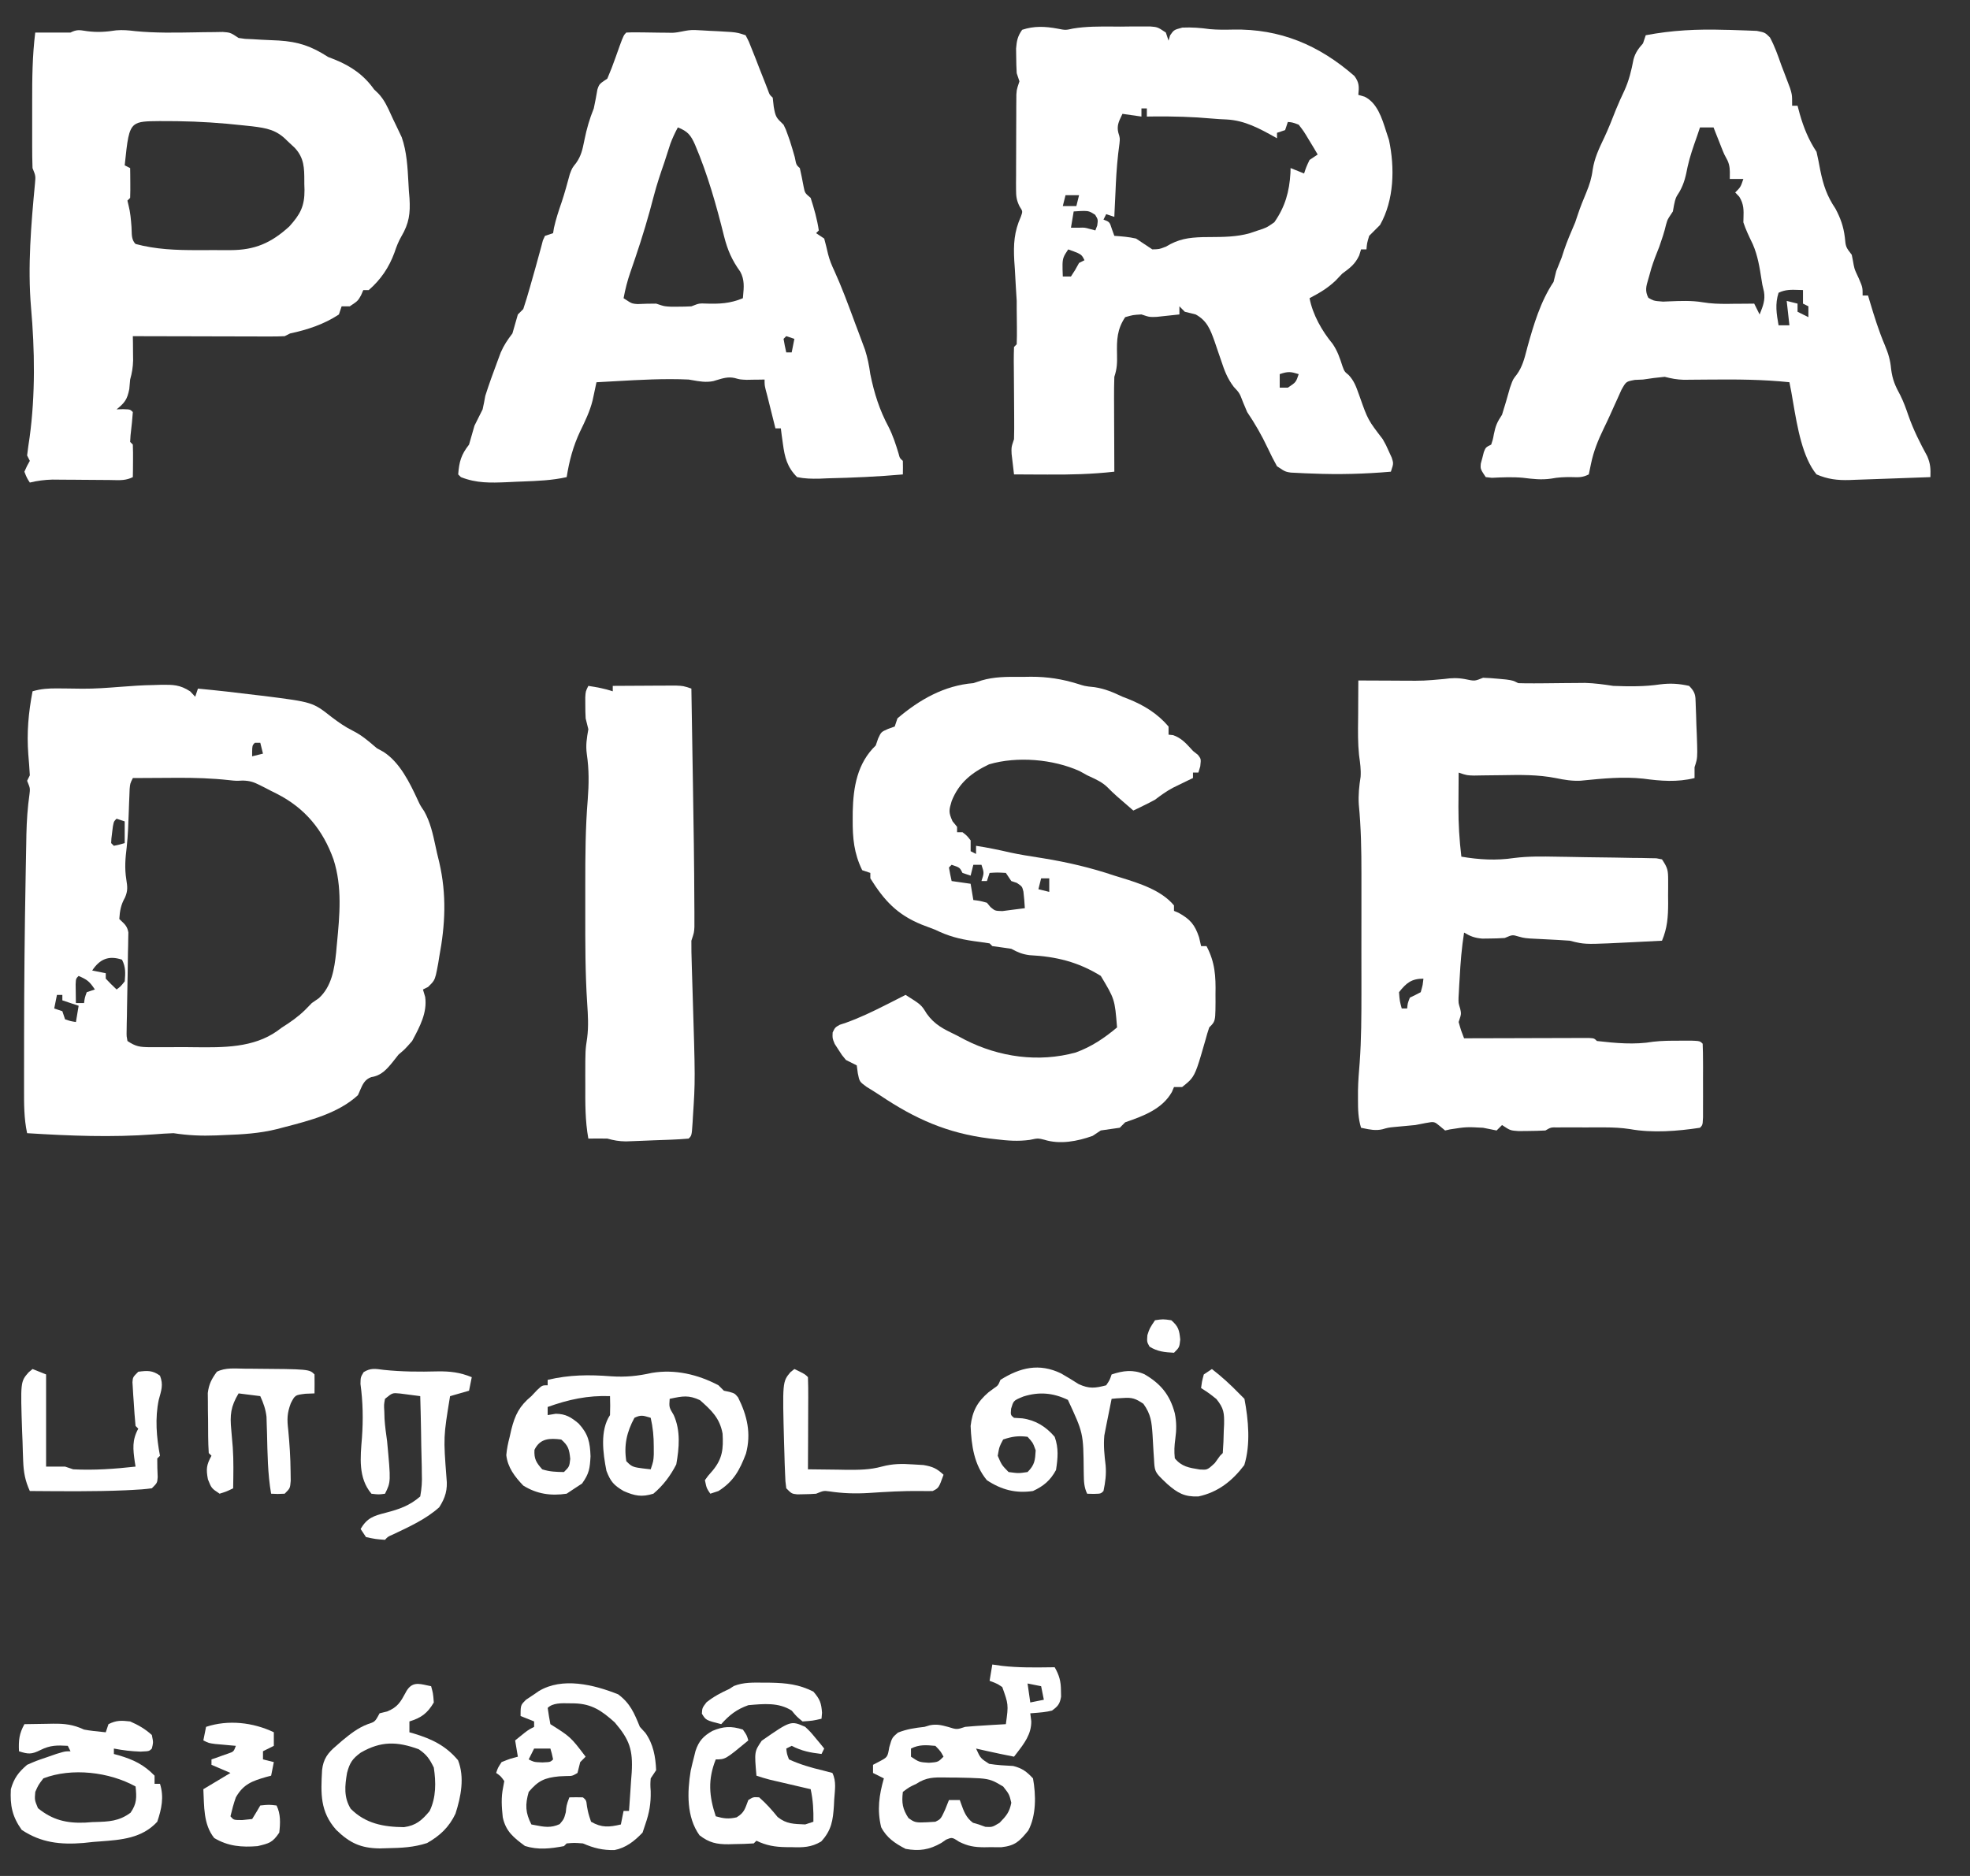 <svg width="63" height="60" viewBox="0 0 63 60" fill="none" xmlns="http://www.w3.org/2000/svg">
<rect x="0" y="0" width="63" height="60" fill="#333333" stroke="none"/>
<g clip-path="url(#clip0_1284_936)">
<path d="M18.815 21.937C19.086 21.979 19.335 22.023 19.596 22.11C19.596 22.053 19.596 21.996 19.596 21.937C19.966 21.934 20.336 21.933 20.707 21.931C20.865 21.93 20.865 21.93 21.026 21.929C21.177 21.929 21.177 21.929 21.331 21.928C21.425 21.928 21.518 21.927 21.614 21.927C21.85 21.937 21.85 21.937 22.11 22.023C22.122 22.721 22.133 23.418 22.144 24.116C22.149 24.44 22.154 24.764 22.16 25.088C22.181 26.362 22.201 27.637 22.205 28.911C22.206 29.001 22.206 29.091 22.207 29.183C22.207 29.265 22.207 29.347 22.207 29.431C22.207 29.502 22.207 29.572 22.207 29.645C22.197 29.827 22.197 29.827 22.11 30.087C22.109 30.326 22.112 30.562 22.121 30.8C22.123 30.871 22.125 30.943 22.127 31.016C22.134 31.244 22.141 31.473 22.148 31.702C22.236 34.545 22.236 34.545 22.159 35.723C22.155 35.782 22.152 35.84 22.149 35.901C22.121 36.319 22.121 36.319 22.023 36.416C21.654 36.45 21.283 36.457 20.913 36.471C20.808 36.475 20.704 36.48 20.597 36.484C20.497 36.488 20.396 36.492 20.293 36.496C20.155 36.501 20.155 36.501 20.014 36.506C19.795 36.503 19.631 36.474 19.422 36.416C19.22 36.413 19.018 36.413 18.815 36.416C18.711 35.843 18.716 35.275 18.718 34.693C18.718 34.595 18.717 34.497 18.717 34.395C18.718 33.59 18.718 33.59 18.778 33.191C18.825 32.821 18.803 32.461 18.778 32.09C18.715 31.128 18.716 30.168 18.717 29.204C18.718 28.9 18.717 28.595 18.717 28.29C18.717 27.381 18.721 26.476 18.796 25.569C18.834 25.082 18.839 24.61 18.767 24.126C18.727 23.833 18.764 23.613 18.815 23.324C18.787 23.208 18.758 23.093 18.729 22.977C18.721 22.829 18.717 22.681 18.718 22.533C18.718 22.457 18.717 22.382 18.717 22.304C18.729 22.11 18.729 22.11 18.815 21.937Z" fill="white"/>
<path fill-rule="evenodd" clip-rule="evenodd" d="M3.718 0.97C3.391 1.021 3.112 1.039 2.785 0.997C2.765 0.994 2.745 0.991 2.727 0.988C2.537 0.958 2.448 0.944 2.254 1.041H1.127C1.034 1.783 1.028 2.521 1.029 3.268C1.029 3.5 1.03 3.732 1.029 3.964C1.029 4.118 1.029 4.271 1.029 4.425L1.029 4.644C1.028 4.889 1.032 5.131 1.04 5.376C1.093 5.508 1.119 5.571 1.127 5.636C1.135 5.693 1.129 5.753 1.119 5.866C0.995 7.17 0.881 8.522 0.992 9.83C1.113 11.193 1.132 12.625 0.948 13.982C0.918 14.176 0.89 14.371 0.867 14.567L0.954 14.74C0.909 14.818 0.886 14.859 0.865 14.901C0.843 14.945 0.822 14.991 0.78 15.087C0.821 15.192 0.84 15.24 0.864 15.286C0.884 15.326 0.908 15.364 0.954 15.434C1.201 15.374 1.425 15.346 1.68 15.339L2.011 15.342C2.194 15.343 2.376 15.344 2.559 15.345L2.61 15.346C2.842 15.348 3.075 15.35 3.308 15.351L3.485 15.352C3.532 15.353 3.577 15.354 3.621 15.355C3.844 15.361 4.036 15.367 4.248 15.26L4.252 15.036L4.254 14.746C4.256 14.57 4.255 14.395 4.248 14.22L4.162 14.133L4.175 13.919C4.178 13.893 4.181 13.866 4.184 13.84C4.209 13.62 4.234 13.401 4.248 13.18C4.216 13.147 4.196 13.127 4.172 13.114C4.131 13.092 4.079 13.091 3.94 13.087L3.728 13.093C3.989 12.883 4.069 12.777 4.135 12.443L4.162 12.139C4.222 11.926 4.25 11.754 4.257 11.531L4.254 11.25L4.252 10.967L4.248 10.752C4.821 10.754 5.393 10.755 5.966 10.756L6.032 10.756C6.302 10.757 6.572 10.757 6.841 10.758C7.127 10.759 7.413 10.759 7.699 10.76L8.025 10.76L8.344 10.762L8.639 10.762C8.794 10.762 8.949 10.76 9.104 10.752L9.277 10.665C9.836 10.545 10.356 10.375 10.838 10.058L10.925 9.798H11.185C11.339 9.695 11.402 9.653 11.449 9.598C11.481 9.56 11.506 9.515 11.548 9.44L11.618 9.278H11.792C12.176 8.945 12.443 8.551 12.616 8.075C12.677 7.893 12.739 7.729 12.835 7.563C13.082 7.146 13.125 6.825 13.096 6.345L13.076 6.108C13.071 6.019 13.066 5.93 13.061 5.84C13.035 5.352 13.008 4.848 12.847 4.39L12.762 4.211L12.668 4.013L12.572 3.815C12.551 3.77 12.53 3.724 12.509 3.678C12.397 3.429 12.287 3.185 12.094 2.985L11.965 2.862C11.637 2.4 11.234 2.121 10.713 1.908L10.491 1.821C9.961 1.479 9.549 1.336 8.915 1.296C8.728 1.288 8.541 1.28 8.354 1.27L8.083 1.254C7.957 1.25 7.898 1.248 7.838 1.243C7.785 1.238 7.731 1.23 7.63 1.214C7.485 1.118 7.421 1.075 7.35 1.053C7.294 1.035 7.233 1.031 7.125 1.022L6.828 1.027L6.5 1.03C6.41 1.031 6.32 1.033 6.23 1.035C5.592 1.046 4.956 1.058 4.32 0.995C4.112 0.97 3.926 0.952 3.718 0.97ZM5.381 3.874L5.098 3.873C4.679 3.877 4.443 3.879 4.297 3.995C4.106 4.147 4.071 4.493 3.988 5.289L4.162 5.376L4.165 5.581L4.167 5.847C4.169 6.008 4.168 6.169 4.162 6.329L4.075 6.416L4.11 6.564C4.17 6.796 4.187 7.018 4.205 7.256C4.208 7.298 4.209 7.339 4.21 7.38C4.214 7.537 4.218 7.686 4.335 7.803C4.982 7.978 5.636 8.001 6.303 8C6.482 7.999 6.662 7.998 6.841 7.999C6.961 8 7.08 8 7.2 8L7.371 8C8.154 7.998 8.671 7.771 9.25 7.245C9.598 6.86 9.742 6.603 9.738 6.071L9.732 5.885C9.732 5.852 9.732 5.819 9.732 5.786C9.731 5.379 9.73 5.057 9.429 4.731L9.191 4.509C8.847 4.15 8.532 4.098 8.058 4.039L7.782 4.01C7.078 3.932 6.379 3.885 5.671 3.876L5.381 3.874Z" fill="white"/>
<path d="M25.751 55.231C25.918 55.391 25.918 55.391 26.077 55.583C26.13 55.647 26.183 55.711 26.238 55.776C26.297 55.85 26.297 55.85 26.358 55.925C26.33 55.982 26.301 56.039 26.272 56.098C25.913 56.057 25.637 56.003 25.318 55.838C25.261 55.867 25.203 55.895 25.145 55.925C25.164 56.095 25.164 56.095 25.231 56.272C25.586 56.433 25.931 56.535 26.31 56.624C26.412 56.651 26.514 56.677 26.619 56.705C26.755 56.977 26.697 57.26 26.678 57.556C26.675 57.618 26.672 57.679 26.669 57.743C26.639 58.222 26.591 58.542 26.261 58.898C25.943 59.087 25.677 59.091 25.318 59.079C25.227 59.078 25.227 59.078 25.134 59.078C24.784 59.072 24.506 59.027 24.191 58.873C24.162 58.901 24.134 58.93 24.104 58.959C23.893 58.973 23.686 58.979 23.475 58.981C23.417 58.983 23.359 58.985 23.3 58.986C22.914 58.989 22.676 58.935 22.37 58.699C21.951 58.116 21.976 57.318 22.088 56.635C22.122 56.484 22.157 56.334 22.197 56.185C22.212 56.125 22.227 56.065 22.242 56.003C22.347 55.681 22.497 55.523 22.782 55.361C23.131 55.212 23.389 55.2 23.757 55.318C23.882 55.497 23.882 55.497 23.931 55.665C23.198 56.272 23.198 56.272 22.89 56.272C22.631 56.918 22.676 57.451 22.89 58.092C23.141 58.164 23.3 58.184 23.557 58.125C23.81 57.974 23.827 57.84 23.931 57.572C24.088 57.474 24.088 57.474 24.277 57.485C24.499 57.679 24.683 57.885 24.868 58.114C25.155 58.343 25.386 58.335 25.751 58.352C25.837 58.324 25.923 58.295 26.012 58.266C26.019 57.903 26.002 57.579 25.925 57.225C25.822 57.201 25.718 57.177 25.611 57.152C25.476 57.121 25.34 57.089 25.204 57.057C25.136 57.041 25.068 57.026 24.998 57.009C24.932 56.994 24.866 56.979 24.799 56.963C24.738 56.949 24.678 56.935 24.616 56.92C24.472 56.884 24.331 56.839 24.191 56.792C24.124 56.024 24.124 56.024 24.359 55.675C25.29 55.029 25.29 55.029 25.751 55.231Z" fill="white"/>
<path d="M12.269 43.813C12.846 43.874 13.412 43.877 13.992 43.862C14.394 43.856 14.708 43.892 15.087 44.047C15.058 44.19 15.029 44.333 15 44.48C14.8 44.537 14.599 44.594 14.393 44.654C14.179 45.963 14.179 45.963 14.279 47.276C14.32 47.638 14.244 47.903 14.046 48.208C13.62 48.592 13.083 48.832 12.569 49.077C12.403 49.149 12.403 49.149 12.312 49.249C12.014 49.227 12.014 49.227 11.705 49.162C11.648 49.076 11.591 48.99 11.532 48.902C11.742 48.546 11.947 48.483 12.339 48.382C12.77 48.27 13.1 48.156 13.439 47.862C13.487 47.593 13.501 47.393 13.49 47.126C13.489 47.055 13.489 46.984 13.488 46.912C13.485 46.686 13.478 46.461 13.472 46.236C13.469 46.083 13.467 45.93 13.465 45.777C13.459 45.402 13.45 45.028 13.439 44.654C13.3 44.634 13.161 44.616 13.022 44.599C12.944 44.589 12.867 44.579 12.787 44.569C12.55 44.546 12.55 44.546 12.312 44.74C12.277 44.928 12.277 44.928 12.29 45.141C12.294 45.259 12.294 45.259 12.297 45.379C12.313 45.619 12.345 45.854 12.379 46.091C12.501 47.396 12.501 47.396 12.312 47.775C12.111 47.802 12.111 47.802 11.879 47.775C11.449 47.269 11.525 46.606 11.575 45.987C11.617 45.4 11.607 44.848 11.528 44.264C11.532 44.047 11.532 44.047 11.63 43.885C11.86 43.745 12.003 43.78 12.269 43.813Z" fill="white"/>
<path d="M1.041 43.786C1.255 43.872 1.255 43.872 1.474 43.959C1.474 44.932 1.474 45.905 1.474 46.907C1.674 46.907 1.875 46.907 2.081 46.907C2.21 46.95 2.21 46.95 2.341 46.994C3.009 47.029 3.672 46.981 4.335 46.907C4.327 46.856 4.319 46.805 4.31 46.752C4.254 46.349 4.219 46.065 4.422 45.694C4.393 45.665 4.365 45.636 4.335 45.607C4.31 45.348 4.291 45.092 4.276 44.832C4.271 44.759 4.265 44.687 4.26 44.612C4.256 44.543 4.252 44.473 4.248 44.401C4.242 44.306 4.242 44.306 4.236 44.208C4.249 44.046 4.249 44.046 4.422 43.873C4.713 43.836 4.874 43.824 5.116 43.998C5.232 44.296 5.158 44.468 5.077 44.771C4.953 45.359 5.005 45.975 5.116 46.561C5.087 46.589 5.058 46.618 5.029 46.647C5.026 46.846 5.035 47.044 5.043 47.243C5.029 47.428 5.029 47.428 4.856 47.601C4.638 47.63 4.43 47.646 4.211 47.655C4.144 47.659 4.078 47.662 4.009 47.665C2.992 47.709 1.972 47.695 0.954 47.688C0.804 47.36 0.755 47.09 0.741 46.73C0.738 46.63 0.734 46.53 0.73 46.426C0.727 46.322 0.724 46.218 0.721 46.111C0.717 46.008 0.713 45.906 0.708 45.8C0.654 44.191 0.654 44.191 0.914 43.893C0.956 43.858 0.998 43.822 1.041 43.786Z" fill="white"/>
<path d="M7.819 43.775C7.889 43.775 7.958 43.776 8.029 43.776C9.889 43.79 9.889 43.79 10.058 43.959C10.061 44.162 10.061 44.364 10.058 44.566C9.963 44.57 9.868 44.573 9.77 44.577C9.436 44.618 9.436 44.618 9.299 44.883C9.178 45.207 9.178 45.396 9.218 45.737C9.26 46.179 9.289 46.615 9.293 47.059C9.295 47.159 9.296 47.258 9.297 47.361C9.277 47.601 9.277 47.601 9.104 47.774C8.876 47.785 8.876 47.785 8.67 47.774C8.559 47.131 8.555 46.486 8.539 45.835C8.534 45.7 8.534 45.7 8.53 45.563C8.528 45.482 8.525 45.401 8.523 45.317C8.495 45.07 8.426 44.879 8.323 44.653C8.095 44.624 7.866 44.596 7.63 44.566C7.377 44.987 7.349 45.258 7.397 45.742C7.407 45.864 7.418 45.986 7.428 46.108C7.433 46.169 7.438 46.23 7.444 46.293C7.474 46.728 7.463 47.165 7.456 47.601C7.256 47.699 7.256 47.699 7.023 47.774C6.763 47.601 6.763 47.601 6.649 47.314C6.587 46.979 6.603 46.853 6.763 46.56C6.734 46.532 6.706 46.503 6.676 46.474C6.652 46.12 6.656 45.766 6.654 45.412C6.653 45.312 6.651 45.213 6.649 45.111C6.649 45.014 6.648 44.919 6.648 44.82C6.647 44.732 6.646 44.644 6.645 44.553C6.681 44.267 6.767 44.104 6.936 43.873C7.214 43.734 7.515 43.773 7.819 43.775Z" fill="white"/>
<path fill-rule="evenodd" clip-rule="evenodd" d="M13.843 54.154C13.832 54.095 13.816 54.037 13.787 53.931C13.741 53.922 13.697 53.912 13.654 53.903C13.382 53.842 13.175 53.796 12.999 54.085C12.992 54.1 12.984 54.114 12.976 54.128C12.813 54.429 12.722 54.599 12.383 54.738L12.139 54.798C12.059 54.947 12.023 55.014 11.968 55.057C11.923 55.091 11.866 55.11 11.762 55.144C11.44 55.267 11.204 55.457 10.939 55.675L10.752 55.839C10.484 56.063 10.339 56.257 10.3 56.613C10.259 57.366 10.232 57.939 10.752 58.526C11.185 58.946 11.536 59.111 12.141 59.119L12.388 59.112C12.833 59.104 13.233 59.086 13.658 58.947C14.068 58.715 14.364 58.437 14.567 58.006C14.742 57.46 14.864 56.846 14.648 56.299C14.26 55.836 13.814 55.62 13.242 55.447L13.093 55.405V55.058C13.473 54.942 13.67 54.796 13.873 54.451C13.861 54.295 13.856 54.224 13.843 54.154ZM13.873 56.532C13.736 56.255 13.648 56.122 13.391 55.947C12.699 55.695 12.188 55.681 11.538 56.054C11.27 56.249 11.182 56.383 11.098 56.705C11.028 57.117 10.99 57.481 11.214 57.849C11.687 58.326 12.265 58.433 12.919 58.439C13.302 58.386 13.49 58.223 13.738 57.925C13.95 57.494 13.944 56.998 13.873 56.532Z" fill="white"/>
<path d="M8.757 55.404C8.757 55.548 8.757 55.691 8.757 55.838C8.586 55.924 8.586 55.924 8.41 56.011C8.41 56.097 8.41 56.183 8.41 56.272C8.525 56.3 8.639 56.329 8.757 56.358C8.729 56.501 8.7 56.644 8.671 56.792C8.618 56.806 8.566 56.819 8.512 56.834C8.065 56.964 7.784 57.062 7.543 57.485C7.471 57.687 7.419 57.883 7.37 58.092C7.471 58.212 7.471 58.212 7.749 58.212C7.853 58.201 7.957 58.19 8.064 58.179C8.153 58.036 8.24 57.892 8.324 57.746C8.6 57.718 8.6 57.718 8.844 57.746C8.98 58.017 8.965 58.316 8.931 58.613C8.716 58.935 8.608 58.957 8.237 59.046C7.732 59.087 7.292 59.052 6.85 58.786C6.497 58.342 6.533 57.77 6.503 57.225C6.789 57.054 7.075 56.882 7.37 56.705C7.17 56.619 6.969 56.533 6.763 56.445C6.763 56.388 6.763 56.331 6.763 56.272C6.812 56.255 6.861 56.238 6.912 56.221C6.975 56.198 7.039 56.176 7.104 56.152C7.168 56.13 7.231 56.108 7.296 56.085C7.473 56.024 7.473 56.024 7.543 55.838C7.483 55.833 7.422 55.828 7.36 55.822C7.281 55.815 7.202 55.808 7.121 55.8C7.042 55.793 6.964 55.786 6.883 55.779C6.676 55.751 6.676 55.751 6.503 55.665C6.532 55.522 6.56 55.379 6.59 55.231C7.296 54.996 8.095 55.087 8.757 55.404Z" fill="white"/>
<path d="M25.405 43.786C25.741 43.949 25.741 43.949 25.838 44.046C25.846 44.265 25.848 44.481 25.847 44.7C25.847 44.765 25.846 44.83 25.846 44.898C25.846 45.107 25.845 45.316 25.844 45.526C25.843 45.667 25.843 45.809 25.843 45.95C25.841 46.298 25.84 46.646 25.838 46.994C26.156 46.999 26.474 47.002 26.792 47.005C26.881 47.007 26.971 47.008 27.063 47.01C27.456 47.012 27.821 47.012 28.202 46.906C28.555 46.813 28.835 46.812 29.198 46.837C29.308 46.844 29.419 46.85 29.533 46.857C29.828 46.908 29.958 46.966 30.174 47.168C30.022 47.59 30.022 47.59 29.827 47.688C29.7 47.692 29.574 47.691 29.447 47.688C28.888 47.681 28.333 47.714 27.776 47.751C27.348 47.777 26.949 47.764 26.524 47.7C26.339 47.676 26.339 47.676 26.098 47.775C25.967 47.785 25.835 47.79 25.703 47.791C25.635 47.792 25.567 47.793 25.497 47.795C25.318 47.775 25.318 47.775 25.145 47.601C25.116 47.386 25.116 47.386 25.106 47.115C25.102 47.016 25.098 46.917 25.094 46.815C25.091 46.709 25.088 46.604 25.085 46.496C25.082 46.389 25.078 46.283 25.075 46.174C25.022 44.193 25.022 44.193 25.279 43.886C25.32 43.853 25.362 43.82 25.405 43.786Z" fill="white"/>
<path fill-rule="evenodd" clip-rule="evenodd" d="M4.856 55.492C4.647 55.3 4.422 55.171 4.162 55.058C3.878 55.026 3.723 55.018 3.469 55.145L3.382 55.405C3.353 55.402 3.325 55.399 3.297 55.396C3.092 55.376 2.891 55.356 2.688 55.318C2.34 55.156 2.071 55.126 1.693 55.13L1.491 55.134C1.254 55.137 1.017 55.14 0.781 55.145C0.612 55.45 0.591 55.663 0.607 56.012C0.901 56.107 1.008 56.115 1.29 55.974C1.605 55.816 1.821 55.818 2.168 55.838L2.255 56.012C2.188 56.012 2.147 56.012 2.107 56.017C2.042 56.024 1.978 56.044 1.811 56.094L1.485 56.207C1.318 56.264 1.237 56.291 1.157 56.322C1.082 56.351 1.009 56.383 0.867 56.445C0.591 56.682 0.446 56.873 0.347 57.226C0.32 57.749 0.389 58.096 0.694 58.526C1.317 58.94 1.938 59.004 2.668 58.945L2.986 58.911C3.059 58.905 3.131 58.9 3.203 58.895C3.879 58.845 4.539 58.797 5.029 58.266C5.169 57.854 5.25 57.473 5.116 57.052H4.943V56.792C4.594 56.434 4.27 56.282 3.794 56.14L3.642 56.099V55.925C3.929 55.981 4.2 56.013 4.493 56.023C4.679 56.015 4.74 56.013 4.786 55.986C4.808 55.973 4.827 55.953 4.856 55.925C4.878 55.836 4.89 55.788 4.892 55.739C4.895 55.681 4.882 55.622 4.856 55.492ZM4.175 57.977C4.38 57.681 4.37 57.49 4.336 57.138C3.495 56.673 2.3 56.53 1.388 56.878C1.305 56.986 1.265 57.038 1.232 57.094C1.201 57.146 1.176 57.203 1.128 57.312C1.117 57.437 1.112 57.502 1.121 57.565C1.131 57.632 1.158 57.697 1.214 57.832C1.679 58.211 2.13 58.318 2.72 58.294L2.97 58.276C2.991 58.276 3.012 58.275 3.033 58.275C3.476 58.262 3.802 58.253 4.175 57.977Z" fill="white"/>
<path d="M24.424 53.817C24.494 53.818 24.564 53.818 24.636 53.818C25.143 53.828 25.553 53.871 26.012 54.104C26.219 54.343 26.267 54.468 26.288 54.782C26.28 54.876 26.28 54.876 26.272 54.971C25.99 55.036 25.99 55.036 25.665 55.058C25.476 54.901 25.476 54.901 25.318 54.711C24.897 54.442 24.412 54.496 23.931 54.538C23.557 54.671 23.328 54.85 23.064 55.145C22.573 55.019 22.573 55.019 22.446 54.809C22.457 54.625 22.457 54.625 22.593 54.446C22.825 54.261 23.054 54.141 23.324 54.018C23.371 53.987 23.418 53.957 23.467 53.925C23.781 53.8 24.089 53.815 24.424 53.817Z" fill="white"/>
<path fill-rule="evenodd" clip-rule="evenodd" d="M34.496 44.269C34.311 44.15 34.122 44.036 33.931 43.926C33.234 43.591 32.626 43.735 31.994 44.133C31.955 44.227 31.937 44.271 31.907 44.306C31.88 44.339 31.844 44.363 31.775 44.41L31.614 44.529C31.253 44.839 31.095 45.133 31.04 45.607C31.066 46.239 31.151 46.848 31.56 47.342C32.028 47.65 32.482 47.769 33.034 47.688C33.377 47.529 33.59 47.349 33.771 47.016C33.829 46.64 33.86 46.317 33.728 45.954C33.447 45.627 33.121 45.423 32.693 45.364L32.427 45.347C32.317 45.257 32.317 45.257 32.335 45.055C32.37 44.937 32.389 44.872 32.429 44.824C32.478 44.767 32.556 44.735 32.731 44.664C33.233 44.507 33.678 44.547 34.151 44.773C34.395 45.298 34.519 45.564 34.583 45.844C34.649 46.132 34.651 46.435 34.657 47.049C34.658 47.088 34.658 47.126 34.659 47.163C34.663 47.378 34.667 47.573 34.768 47.775L34.98 47.78C35.119 47.777 35.171 47.776 35.212 47.754C35.236 47.741 35.256 47.721 35.289 47.688C35.349 47.404 35.382 47.16 35.358 46.87C35.319 46.54 35.286 46.243 35.316 45.911L35.375 45.607C35.432 45.318 35.489 45.029 35.549 44.74L35.704 44.725L35.912 44.713C36.208 44.691 36.314 44.73 36.565 44.898C36.808 45.237 36.829 45.477 36.858 45.886C36.867 46.063 36.877 46.24 36.888 46.417L36.905 46.671C36.914 46.85 36.92 46.952 36.956 47.041C37.004 47.157 37.104 47.252 37.337 47.471C37.664 47.754 37.878 47.878 38.323 47.862C38.953 47.728 39.409 47.365 39.792 46.859C39.997 46.195 39.925 45.419 39.797 44.74L39.624 44.567C39.349 44.284 39.069 44.028 38.757 43.787L38.497 43.96C38.465 44.081 38.45 44.138 38.439 44.195C38.429 44.246 38.423 44.297 38.41 44.394C38.543 44.48 38.608 44.522 38.67 44.567C38.73 44.61 38.788 44.657 38.901 44.747C39.14 45.046 39.152 45.188 39.146 45.558L39.136 45.759C39.132 45.999 39.122 46.234 39.104 46.474L39.017 46.561L38.849 46.794C38.715 46.919 38.656 46.973 38.587 46.994C38.533 47.01 38.474 47.006 38.368 47L38.352 46.997C38.026 46.945 37.786 46.907 37.57 46.642C37.546 46.413 37.556 46.245 37.586 46.019C37.626 45.729 37.627 45.489 37.57 45.201C37.413 44.611 37.12 44.256 36.597 43.952C36.232 43.794 35.916 43.838 35.549 43.96C35.519 44.047 35.504 44.091 35.484 44.133C35.462 44.178 35.434 44.22 35.375 44.307C35.021 44.4 34.833 44.423 34.496 44.269ZM33.017 46.141C32.984 46.089 32.942 46.043 32.861 45.954C32.559 45.916 32.369 45.944 32.081 46.04C32.021 46.151 31.99 46.209 31.969 46.271C31.945 46.339 31.933 46.41 31.907 46.561C31.97 46.707 32.001 46.78 32.044 46.845C32.087 46.91 32.143 46.967 32.254 47.081C32.417 47.103 32.495 47.114 32.573 47.113C32.647 47.113 32.72 47.102 32.861 47.081C33.09 46.852 33.102 46.708 33.121 46.387C33.074 46.259 33.051 46.196 33.017 46.141Z" fill="white"/>
<path fill-rule="evenodd" clip-rule="evenodd" d="M22.976 44.306L23.15 44.48L23.322 44.516C23.413 44.542 23.457 44.555 23.493 44.579C23.526 44.601 23.552 44.632 23.603 44.693C23.896 45.279 24.028 45.847 23.856 46.491C23.654 47.022 23.46 47.383 22.976 47.688L22.716 47.774L22.716 47.774C22.663 47.697 22.634 47.655 22.613 47.608C22.586 47.55 22.573 47.486 22.543 47.341L22.543 47.341C22.59 47.275 22.616 47.238 22.644 47.203C22.677 47.161 22.713 47.121 22.792 47.032C23.107 46.65 23.135 46.34 23.108 45.853C23.017 45.353 22.754 45.11 22.386 44.783C22.025 44.613 21.827 44.654 21.453 44.732L21.416 44.74C21.396 45.01 21.396 45.01 21.546 45.26C21.77 45.761 21.721 46.307 21.627 46.837C21.443 47.197 21.206 47.514 20.895 47.774C20.52 47.889 20.301 47.845 19.942 47.688C19.627 47.502 19.526 47.386 19.394 47.043C19.282 46.477 19.182 45.75 19.508 45.26C19.515 45.058 19.516 44.855 19.508 44.653C18.798 44.627 18.183 44.76 17.514 45V45.26L17.774 45.217C18.092 45.221 18.264 45.328 18.506 45.531C18.813 45.865 18.869 46.126 18.885 46.577C18.863 46.968 18.844 47.126 18.614 47.449L18.381 47.601L18.121 47.774C17.618 47.849 17.168 47.785 16.734 47.514C16.463 47.23 16.237 46.939 16.191 46.54C16.209 46.336 16.248 46.151 16.3 45.954L16.351 45.727C16.471 45.252 16.607 44.974 16.994 44.653L17.183 44.453C17.269 44.373 17.308 44.336 17.354 44.32C17.392 44.306 17.435 44.306 17.514 44.306V44.133C18.211 43.968 18.838 43.964 19.545 44.019C20.004 44.05 20.396 44.011 20.846 43.91C21.586 43.786 22.319 43.959 22.976 44.306ZM20.809 45.347C20.881 45.659 20.908 45.948 20.907 46.268L20.908 46.515C20.896 46.734 20.896 46.734 20.809 46.994C20.42 46.951 20.29 46.937 20.189 46.874C20.138 46.843 20.095 46.8 20.029 46.734C19.948 46.218 20.044 45.8 20.289 45.347C20.487 45.248 20.57 45.274 20.755 45.33L20.809 45.347ZM18.236 46.659C18.205 46.357 18.177 46.239 17.948 46.041C17.581 45.995 17.273 45.998 17.092 46.371C17.076 46.662 17.148 46.778 17.341 46.995C17.586 47.072 17.773 47.077 18.035 47.081C18.121 46.995 18.164 46.952 18.189 46.9C18.215 46.847 18.222 46.785 18.236 46.659Z" fill="white"/>
<path d="M36.937 42.226C37.191 42.188 37.191 42.188 37.457 42.226C37.686 42.424 37.714 42.542 37.744 42.843C37.717 43.093 37.717 43.093 37.544 43.266C37.247 43.25 37.018 43.23 36.763 43.071C36.677 42.919 36.677 42.919 36.693 42.703C36.763 42.486 36.763 42.486 36.937 42.226Z" fill="white"/>
<path fill-rule="evenodd" clip-rule="evenodd" d="M55.144 0.954L55.328 0.957C55.507 0.961 55.686 0.968 55.865 0.975L56.184 0.988C56.325 1.016 56.389 1.029 56.444 1.06C56.491 1.087 56.53 1.126 56.603 1.199L56.603 1.199C56.752 1.474 56.854 1.764 56.957 2.058L56.965 2.081L57.059 2.326L57.155 2.579L57.245 2.817C57.272 2.904 57.288 2.956 57.297 3.009C57.312 3.09 57.312 3.173 57.312 3.381H57.485L57.556 3.647C57.68 4.081 57.84 4.478 58.092 4.855C58.136 5.05 58.176 5.245 58.211 5.441C58.31 5.926 58.424 6.268 58.699 6.676C58.86 6.981 58.954 7.241 58.997 7.587C59.011 7.742 59.019 7.82 59.046 7.89C59.074 7.961 59.122 8.024 59.219 8.15L59.257 8.345C59.277 8.46 59.288 8.523 59.306 8.584C59.329 8.661 59.364 8.734 59.441 8.898C59.51 9.058 59.541 9.131 59.555 9.207C59.566 9.269 59.566 9.333 59.566 9.451H59.739L59.803 9.667C59.943 10.133 60.085 10.59 60.276 11.039C60.385 11.299 60.453 11.521 60.477 11.803C60.521 12.147 60.609 12.344 60.772 12.643C60.877 12.853 60.953 13.065 61.029 13.287C61.189 13.746 61.4 14.164 61.632 14.59C61.739 14.839 61.742 14.994 61.734 15.26C61.299 15.277 60.864 15.292 60.429 15.307C60.281 15.312 60.133 15.317 59.985 15.323C59.772 15.331 59.559 15.338 59.346 15.345L59.147 15.353C58.759 15.364 58.45 15.328 58.092 15.173C57.644 14.63 57.481 13.674 57.343 12.869L57.343 12.869C57.304 12.638 57.267 12.419 57.225 12.225C56.37 12.135 55.523 12.132 54.664 12.14C54.492 12.142 54.321 12.143 54.15 12.144L53.845 12.147C53.622 12.14 53.45 12.107 53.237 12.052C53.002 12.075 52.775 12.101 52.543 12.139L52.28 12.151C52.144 12.176 52.075 12.189 52.022 12.226C51.967 12.265 51.93 12.331 51.854 12.466L51.714 12.778L51.638 12.944C51.587 13.056 51.536 13.168 51.487 13.28C51.423 13.423 51.355 13.564 51.287 13.704C51.106 14.079 50.963 14.429 50.879 14.837L50.809 15.173C50.616 15.27 50.504 15.267 50.299 15.261L50.267 15.26C50.03 15.257 49.834 15.264 49.6 15.309C49.29 15.353 49.02 15.32 48.711 15.282L48.705 15.281C48.372 15.251 48.043 15.266 47.709 15.282L47.514 15.26C47.405 15.097 47.365 15.036 47.353 14.97C47.347 14.931 47.35 14.89 47.356 14.826L47.406 14.642L47.453 14.457C47.481 14.388 47.496 14.35 47.522 14.321C47.551 14.288 47.594 14.266 47.688 14.22C47.713 14.146 47.726 14.108 47.736 14.069C47.748 14.024 47.757 13.979 47.774 13.884C47.829 13.617 47.876 13.503 48.034 13.266C48.122 12.993 48.199 12.719 48.277 12.443L48.277 12.443L48.286 12.41C48.341 12.254 48.364 12.187 48.398 12.127C48.424 12.084 48.455 12.043 48.51 11.973C48.681 11.737 48.749 11.475 48.821 11.2C48.829 11.166 48.838 11.132 48.847 11.098C49.049 10.376 49.263 9.646 49.682 9.017C49.712 8.902 49.741 8.786 49.768 8.67C49.826 8.526 49.883 8.381 49.942 8.237L50.023 7.988C50.117 7.712 50.23 7.448 50.345 7.181L50.375 7.11L50.457 6.866C50.537 6.625 50.629 6.396 50.728 6.161C50.833 5.902 50.898 5.705 50.934 5.424C50.992 5.056 51.13 4.766 51.288 4.433L51.301 4.407C51.44 4.111 51.559 3.808 51.678 3.503C51.761 3.298 51.853 3.099 51.947 2.899C52.096 2.571 52.171 2.255 52.239 1.902C52.295 1.688 52.397 1.552 52.543 1.387L52.63 1.127C53.472 0.966 54.289 0.928 55.144 0.954ZM54.365 4.075H54.798L54.868 4.253L54.961 4.487L55.052 4.719C55.098 4.834 55.12 4.889 55.145 4.942C55.168 4.991 55.194 5.038 55.243 5.128C55.324 5.3 55.322 5.451 55.319 5.627V5.627C55.319 5.658 55.318 5.69 55.318 5.723H55.752C55.706 5.86 55.685 5.924 55.649 5.98C55.617 6.031 55.574 6.074 55.492 6.156L55.622 6.292C55.77 6.533 55.764 6.721 55.756 6.975L55.756 6.975C55.754 7.018 55.753 7.063 55.752 7.11C55.826 7.337 55.925 7.543 56.028 7.757L56.055 7.814C56.213 8.177 56.273 8.558 56.333 8.944L56.333 8.944C56.342 8.998 56.35 9.051 56.359 9.104L56.412 9.332C56.455 9.597 56.382 9.781 56.287 10.021L56.272 10.058L56.099 9.711L55.813 9.714L55.438 9.716L55.25 9.719C54.974 9.72 54.72 9.713 54.447 9.667C54.098 9.609 53.748 9.624 53.395 9.638L53.395 9.638C53.324 9.641 53.253 9.644 53.182 9.647C53.011 9.634 52.94 9.628 52.875 9.606C52.83 9.59 52.787 9.566 52.714 9.525C52.6 9.305 52.644 9.156 52.708 8.94L52.708 8.94C52.717 8.913 52.725 8.884 52.733 8.855L52.808 8.585C52.883 8.347 52.969 8.12 53.064 7.89C53.146 7.655 53.225 7.424 53.281 7.18C53.296 7.126 53.306 7.09 53.319 7.056C53.345 6.992 53.384 6.933 53.498 6.763L53.498 6.763L53.535 6.557L53.535 6.557C53.56 6.443 53.572 6.386 53.594 6.333C53.615 6.28 53.647 6.232 53.709 6.134L53.709 6.134C53.863 5.864 53.911 5.628 53.971 5.325C54.042 5.005 54.15 4.698 54.259 4.389L54.278 4.335L54.365 4.075ZM57.659 9.711V9.277C57.612 9.276 57.567 9.275 57.522 9.273C57.296 9.265 57.092 9.257 56.878 9.364C56.761 9.726 56.813 10.035 56.878 10.404H57.225L57.138 9.624L57.485 9.711V9.971L57.832 10.144V9.797L57.659 9.711Z" fill="white"/>
<path fill-rule="evenodd" clip-rule="evenodd" d="M47.167 21.764C47.091 21.772 47.013 21.755 46.848 21.72C46.605 21.676 46.428 21.683 46.18 21.717C45.858 21.746 45.697 21.76 45.535 21.767C45.373 21.774 45.211 21.773 44.887 21.771L44.566 21.769C44.259 21.768 43.951 21.767 43.643 21.765L43.439 21.764C43.438 22.009 43.436 22.255 43.435 22.5L43.434 22.804C43.433 22.876 43.432 22.948 43.432 23.019C43.427 23.394 43.423 23.769 43.461 24.142C43.462 24.155 43.464 24.168 43.466 24.18C43.497 24.404 43.527 24.615 43.512 24.843C43.465 25.142 43.435 25.426 43.454 25.73C43.526 26.467 43.539 27.197 43.538 27.938C43.538 28.079 43.538 28.221 43.538 28.362C43.538 28.662 43.538 28.961 43.538 29.26C43.537 29.644 43.537 30.029 43.537 30.413C43.538 30.715 43.538 31.018 43.538 31.32L43.538 31.756C43.538 32.498 43.536 33.235 43.483 33.975C43.458 34.278 43.433 34.578 43.428 34.881L43.428 35.17C43.428 35.486 43.433 35.767 43.526 36.07C43.55 36.075 43.574 36.08 43.598 36.085C43.807 36.129 43.995 36.168 44.211 36.118C44.3 36.092 44.346 36.079 44.393 36.07C44.442 36.06 44.492 36.055 44.595 36.045C44.817 36.026 45.039 36.006 45.26 35.983L45.596 35.918C45.739 35.892 45.806 35.879 45.866 35.896C45.92 35.911 45.967 35.951 46.057 36.026L46.214 36.157L46.37 36.122C46.631 36.081 46.762 36.061 46.893 36.055C47.026 36.048 47.16 36.055 47.428 36.07C47.572 36.1 47.716 36.129 47.861 36.157L48.035 35.983C48.174 36.076 48.239 36.119 48.31 36.142C48.371 36.162 48.438 36.167 48.561 36.176L48.864 36.173C49.05 36.172 49.236 36.167 49.422 36.157C49.505 36.108 49.549 36.083 49.596 36.07C49.646 36.056 49.701 36.057 49.814 36.059L50.087 36.058L50.386 36.058L50.701 36.059L51.011 36.058L51.312 36.058C51.592 36.059 51.851 36.07 52.128 36.113C52.846 36.242 53.646 36.179 54.364 36.07C54.394 36.039 54.414 36.02 54.427 35.996C54.452 35.953 54.455 35.897 54.462 35.736L54.462 35.409L54.463 35.055C54.462 34.868 54.462 34.682 54.462 34.495C54.462 34.373 54.463 34.252 54.463 34.13L54.462 33.956C54.462 33.765 54.459 33.573 54.451 33.382C54.422 33.353 54.403 33.334 54.38 33.321C54.334 33.294 54.275 33.291 54.096 33.284L53.752 33.284C53.738 33.284 53.724 33.285 53.71 33.285C53.429 33.285 53.149 33.285 52.869 33.318C52.272 33.42 51.668 33.363 51.069 33.295C51.032 33.258 51.011 33.237 50.985 33.224C50.952 33.207 50.91 33.204 50.814 33.198L50.591 33.199L50.338 33.199L50.064 33.2C49.775 33.2 49.486 33.201 49.198 33.202C48.997 33.203 48.795 33.203 48.594 33.204C48.056 33.205 47.517 33.206 46.978 33.208L46.821 33.209C46.774 33.089 46.75 33.027 46.729 32.965C46.706 32.898 46.687 32.829 46.647 32.688C46.7 32.53 46.721 32.468 46.72 32.406C46.72 32.367 46.711 32.327 46.696 32.262C46.668 32.172 46.654 32.127 46.647 32.081C46.641 32.037 46.642 31.991 46.644 31.9L46.655 31.709L46.666 31.495L46.68 31.274C46.706 30.787 46.744 30.309 46.821 29.827C47.023 29.948 47.164 30 47.401 30.02L47.65 30.017C47.807 30.016 47.964 30.011 48.121 30C48.26 29.94 48.319 29.915 48.379 29.914C48.424 29.913 48.47 29.926 48.55 29.95C48.604 29.965 48.645 29.977 48.687 29.986C48.812 30.014 48.942 30.02 49.465 30.044C49.711 30.055 49.956 30.07 50.202 30.087C50.331 30.12 50.426 30.145 50.522 30.161C50.781 30.205 51.049 30.192 52.045 30.143L52.289 30.131C52.576 30.116 52.863 30.102 53.15 30.087C53.322 29.68 53.346 29.321 53.347 28.887L53.345 28.64L53.347 28.391L53.347 28.151C53.346 27.835 53.334 27.762 53.15 27.486L52.969 27.451L52.744 27.447L52.487 27.441L52.209 27.439C52.016 27.435 51.822 27.431 51.628 27.428C51.322 27.425 51.016 27.421 50.71 27.416C50.511 27.412 50.312 27.408 50.112 27.405L49.825 27.401C49.81 27.4 49.795 27.4 49.78 27.4C49.323 27.392 48.873 27.384 48.419 27.442C47.847 27.527 47.302 27.496 46.734 27.399C46.67 26.868 46.638 26.344 46.64 25.809L46.642 25.568C46.643 25.282 46.645 24.997 46.647 24.711C46.789 24.759 46.853 24.78 46.919 24.791C46.975 24.8 47.032 24.802 47.137 24.805L47.411 24.8C47.619 24.798 47.827 24.796 48.035 24.793C48.62 24.782 49.184 24.773 49.76 24.887C50.031 24.943 50.273 24.983 50.549 24.97C50.572 24.967 50.595 24.965 50.618 24.963C51.261 24.899 51.907 24.835 52.552 24.904C53.112 24.98 53.636 25.023 54.191 24.885V24.538C54.22 24.45 54.241 24.388 54.255 24.324C54.287 24.175 54.281 24.018 54.263 23.493L54.25 23.189L54.241 22.883L54.23 22.592C54.228 22.555 54.227 22.521 54.227 22.49C54.221 22.248 54.218 22.137 54.017 21.937C53.692 21.865 53.427 21.848 53.096 21.888C52.597 21.963 52.093 21.957 51.59 21.937C51.289 21.891 50.998 21.851 50.694 21.842L50.398 21.845L50.075 21.847L49.404 21.854L49.081 21.856C48.906 21.857 48.73 21.857 48.555 21.85C48.473 21.809 48.43 21.788 48.385 21.773C48.334 21.757 48.279 21.749 48.165 21.733L47.91 21.709C47.75 21.694 47.589 21.682 47.428 21.677C47.301 21.729 47.235 21.756 47.167 21.764ZM45.496 31.499C45.505 31.448 45.511 31.397 45.521 31.301C45.14 31.301 44.973 31.438 44.74 31.734C44.752 31.885 44.757 31.955 44.77 32.024C44.78 32.084 44.797 32.143 44.827 32.255H45C45.008 32.175 45.013 32.133 45.022 32.092C45.033 32.046 45.05 32.002 45.087 31.908C45.204 31.853 45.32 31.795 45.434 31.734C45.468 31.613 45.485 31.556 45.496 31.499Z" fill="white"/>
<path fill-rule="evenodd" clip-rule="evenodd" d="M19.769 54.191C20.154 54.479 20.28 54.786 20.459 55.222L20.463 55.231L20.641 55.426C20.892 55.782 20.965 56.185 20.983 56.618L20.809 56.879C20.802 56.974 20.799 57.023 20.799 57.072C20.798 57.126 20.802 57.179 20.809 57.29V57.29C20.818 57.686 20.765 57.98 20.636 58.352L20.549 58.613C20.295 58.88 20.018 59.101 19.651 59.172C19.271 59.179 18.991 59.11 18.642 58.959L18.642 58.959C18.497 58.948 18.428 58.943 18.36 58.943C18.299 58.944 18.238 58.949 18.122 58.959H18.122L18.035 59.046C17.602 59.126 17.211 59.174 16.788 59.041C16.423 58.771 16.174 58.572 16.078 58.122C16.043 57.788 16.021 57.492 16.091 57.162L16.127 56.965C16.066 56.881 16.038 56.842 16.003 56.808C15.972 56.778 15.936 56.753 15.867 56.705C15.921 56.542 15.921 56.542 16.041 56.358C16.184 56.301 16.252 56.274 16.321 56.251C16.382 56.232 16.444 56.215 16.561 56.185L16.474 55.665L16.474 55.665C16.765 55.427 16.851 55.358 16.945 55.303C16.983 55.28 17.024 55.26 17.081 55.231L17.081 55.231V55.058L16.648 54.884C16.648 54.685 16.648 54.6 16.68 54.531C16.705 54.48 16.747 54.438 16.821 54.364L17.081 54.191L17.228 54.089C17.98 53.632 18.992 53.88 19.769 54.191ZM18.375 54.48C18.931 54.497 19.246 54.718 19.659 55.088C20.133 55.642 20.243 55.964 20.202 56.688L20.181 56.96L20.163 57.24C20.149 57.467 20.133 57.693 20.116 57.919H19.942L19.855 58.353C19.479 58.441 19.244 58.462 18.902 58.266C18.855 58.125 18.833 58.061 18.817 57.995C18.802 57.939 18.792 57.883 18.772 57.779L18.772 57.779C18.759 57.662 18.753 57.613 18.73 57.575C18.713 57.547 18.687 57.525 18.642 57.486C18.497 57.482 18.353 57.482 18.208 57.486C18.158 57.62 18.135 57.682 18.122 57.746C18.11 57.801 18.104 57.858 18.094 57.963L18.094 57.963C18.064 58.074 18.049 58.129 18.023 58.177C17.999 58.223 17.965 58.263 17.899 58.342C17.615 58.473 17.396 58.431 17.112 58.375L17.112 58.375C17.074 58.368 17.035 58.36 16.994 58.353C16.801 57.977 16.791 57.719 16.908 57.312C17.212 56.953 17.416 56.859 17.883 56.814L18.107 56.804C18.202 56.804 18.25 56.804 18.295 56.792C18.341 56.78 18.383 56.755 18.468 56.706C18.498 56.59 18.527 56.475 18.555 56.359L18.728 56.185L18.728 56.185C18.484 55.863 18.364 55.705 18.219 55.574C18.08 55.447 17.919 55.345 17.601 55.145C17.568 54.972 17.539 54.799 17.515 54.625C17.675 54.464 17.959 54.472 18.203 54.478C18.264 54.48 18.322 54.481 18.375 54.48ZM17.601 55.925H17.081L16.907 56.272C16.981 56.309 17.023 56.33 17.068 56.343C17.129 56.36 17.194 56.363 17.346 56.369C17.513 56.362 17.571 56.36 17.615 56.334C17.638 56.321 17.658 56.301 17.688 56.272C17.668 56.18 17.659 56.136 17.648 56.091C17.637 56.049 17.625 56.007 17.601 55.925Z" fill="white"/>
<path fill-rule="evenodd" clip-rule="evenodd" d="M32.048 53.281L31.734 53.237L31.647 53.758C31.791 53.812 31.851 53.835 31.907 53.865C31.947 53.888 31.986 53.913 32.052 53.958C32.149 54.23 32.2 54.37 32.215 54.514C32.233 54.666 32.211 54.823 32.167 55.145V55.145C32.016 55.154 31.865 55.162 31.714 55.171L31.528 55.183C31.307 55.195 31.088 55.211 30.867 55.231L30.867 55.231C30.735 55.275 30.668 55.297 30.601 55.298C30.53 55.299 30.459 55.277 30.314 55.231C30.098 55.174 29.954 55.137 29.733 55.181L29.566 55.231C29.262 55.265 29 55.302 28.715 55.416L28.715 55.416C28.631 55.488 28.584 55.529 28.55 55.578C28.509 55.639 28.487 55.714 28.439 55.882C28.384 56.2 28.384 56.2 28.125 56.337L27.919 56.445V56.706L28.266 56.879C28.112 57.416 28.046 57.89 28.179 58.44C28.353 58.778 28.625 58.96 28.959 59.133C29.396 59.214 29.719 59.164 30.103 58.944L30.258 58.837C30.343 58.803 30.391 58.784 30.436 58.786C30.493 58.789 30.548 58.825 30.67 58.905C30.955 59.047 31.159 59.08 31.476 59.082L31.658 59.079C31.779 59.081 31.901 59.082 32.022 59.081C32.471 59.032 32.604 58.888 32.883 58.548C33.143 58.065 33.131 57.406 33.035 56.879C32.831 56.661 32.689 56.554 32.4 56.482L32.399 56.482L32.399 56.482C32.141 56.469 31.887 56.456 31.633 56.414C31.499 56.328 31.43 56.284 31.378 56.225C31.323 56.164 31.288 56.086 31.214 55.925L31.369 55.96L31.577 56.007C31.86 56.07 32.143 56.129 32.428 56.185C32.455 56.15 32.482 56.114 32.51 56.079C32.751 55.767 32.985 55.465 32.98 55.053L32.948 54.798C32.986 54.795 33.025 54.792 33.063 54.789L33.063 54.789C33.259 54.774 33.447 54.76 33.642 54.711C33.832 54.573 33.893 54.5 33.933 54.267L33.929 54.066C33.927 53.771 33.875 53.581 33.728 53.324L33.61 53.326C33.088 53.333 32.568 53.34 32.048 53.281ZM30.577 56.853L30.352 56.852C30.308 56.851 30.266 56.851 30.225 56.85C29.877 56.845 29.623 56.841 29.306 57.052L29.306 57.052L29.306 57.052C29.189 57.107 29.131 57.134 29.076 57.167C29.022 57.199 28.972 57.237 28.873 57.312C28.831 57.659 28.863 57.858 29.052 58.147C29.124 58.198 29.172 58.233 29.227 58.255C29.342 58.302 29.48 58.294 29.913 58.266C29.979 58.233 30.019 58.213 30.052 58.184C30.107 58.136 30.14 58.063 30.228 57.87L30.347 57.572H30.694C30.708 57.612 30.722 57.651 30.735 57.688C30.822 57.931 30.894 58.136 31.116 58.299L31.301 58.353L31.512 58.429C31.613 58.434 31.668 58.436 31.72 58.425C31.782 58.41 31.84 58.376 31.967 58.299C32.18 58.08 32.284 57.959 32.341 57.659C32.311 57.532 32.294 57.464 32.266 57.403C32.233 57.333 32.185 57.271 32.081 57.139C31.929 57.049 31.829 56.989 31.721 56.949C31.512 56.871 31.275 56.867 30.577 56.853H30.577ZM29.913 55.839C30.006 55.934 30.047 55.977 30.081 56.025C30.109 56.065 30.132 56.107 30.173 56.185C30.094 56.264 30.051 56.307 30 56.333C29.938 56.363 29.864 56.369 29.702 56.38C29.548 56.37 29.471 56.364 29.4 56.34C29.328 56.316 29.264 56.272 29.133 56.185V55.925C29.397 55.793 29.614 55.812 29.902 55.838L29.913 55.839L29.913 55.839ZM33.295 53.931L32.861 53.844L32.948 54.451L33.382 54.364L33.295 53.931Z" fill="white"/>
<path fill-rule="evenodd" clip-rule="evenodd" d="M34.075 0.953C34.012 0.954 33.949 0.941 33.82 0.916C33.425 0.843 33.071 0.826 32.688 0.953C32.544 1.159 32.514 1.301 32.494 1.553L32.498 1.826C32.499 1.998 32.504 2.169 32.514 2.341L32.601 2.601C32.547 2.763 32.527 2.824 32.516 2.887C32.51 2.925 32.507 2.963 32.503 3.025L32.502 3.211L32.5 3.424L32.5 3.652L32.498 4.131C32.498 4.382 32.498 4.634 32.496 4.885C32.495 5.049 32.495 5.214 32.494 5.378L32.494 5.614L32.492 5.841L32.493 6.054C32.493 6.277 32.506 6.399 32.605 6.601C32.657 6.681 32.683 6.721 32.688 6.762C32.692 6.803 32.677 6.846 32.647 6.93C32.43 7.413 32.408 7.813 32.436 8.339L32.455 8.616L32.486 9.171C32.496 9.322 32.505 9.473 32.514 9.624V9.884L32.517 10.153L32.52 10.459C32.522 10.643 32.521 10.827 32.514 11.011L32.428 11.098C32.423 11.249 32.419 11.4 32.42 11.551L32.422 11.742C32.424 12.015 32.425 12.288 32.428 12.561C32.429 12.768 32.431 12.975 32.432 13.182L32.433 13.379C32.436 13.602 32.434 13.823 32.428 14.046C32.379 14.191 32.358 14.255 32.35 14.321C32.344 14.373 32.347 14.426 32.351 14.521L32.379 14.756C32.395 14.895 32.411 15.034 32.428 15.173C32.679 15.175 32.931 15.176 33.182 15.177L33.495 15.178C34.215 15.184 34.92 15.167 35.636 15.086C35.634 14.731 35.632 14.376 35.632 14.02L35.63 13.585C35.629 13.371 35.628 13.158 35.628 12.944L35.627 12.741C35.626 12.511 35.628 12.282 35.636 12.052C35.725 11.784 35.728 11.606 35.722 11.326C35.712 10.867 35.723 10.533 35.983 10.144L35.983 10.144C36.109 10.108 36.172 10.09 36.237 10.079C36.303 10.068 36.369 10.065 36.503 10.057H36.503C36.643 10.104 36.707 10.126 36.774 10.134C36.831 10.141 36.889 10.139 36.997 10.134L37.256 10.106C37.41 10.091 37.563 10.075 37.717 10.057V9.797L37.89 9.971C38.006 9.998 38.122 10.027 38.237 10.057C38.604 10.258 38.709 10.548 38.844 10.925L38.944 11.219L39.055 11.542C39.161 11.863 39.252 12.105 39.456 12.374C39.542 12.466 39.589 12.516 39.624 12.572C39.666 12.637 39.694 12.711 39.754 12.87L39.884 13.179C40.137 13.553 40.348 13.92 40.54 14.328C40.633 14.528 40.731 14.719 40.838 14.913C41.001 15.021 41.062 15.062 41.129 15.084C41.169 15.098 41.211 15.105 41.279 15.115L41.489 15.125L41.725 15.137L41.976 15.146C42.816 15.181 43.642 15.159 44.48 15.086L44.48 15.086C44.53 14.937 44.551 14.873 44.549 14.81C44.547 14.764 44.533 14.719 44.508 14.639L44.415 14.436C44.368 14.333 44.346 14.282 44.321 14.232C44.297 14.184 44.271 14.138 44.219 14.046C43.985 13.74 43.866 13.586 43.775 13.418C43.681 13.247 43.615 13.061 43.483 12.686C43.472 12.657 43.462 12.63 43.453 12.602L43.452 12.601L43.452 12.601C43.372 12.374 43.303 12.178 43.13 11.995C43.064 11.941 43.03 11.913 43.006 11.878C42.98 11.843 42.964 11.8 42.932 11.713C42.848 11.451 42.772 11.223 42.615 10.995C42.275 10.584 41.98 10.064 41.879 9.537C42.198 9.368 42.45 9.224 42.713 8.974L42.919 8.757L42.949 8.734C43.186 8.558 43.334 8.448 43.466 8.172L43.526 7.977H43.699C43.707 7.882 43.712 7.831 43.721 7.781C43.732 7.723 43.749 7.666 43.786 7.543C43.903 7.428 44.018 7.313 44.133 7.196C44.585 6.398 44.608 5.366 44.42 4.481C44.389 4.394 44.36 4.301 44.33 4.206L44.33 4.206C44.193 3.772 44.041 3.291 43.641 3.093L43.439 3.034C43.465 2.775 43.471 2.645 43.314 2.431C42.183 1.442 40.937 0.915 39.427 0.946C39.179 0.952 38.937 0.954 38.69 0.932C38.389 0.89 38.114 0.869 37.809 0.883C37.662 0.922 37.597 0.939 37.546 0.977C37.505 1.008 37.474 1.052 37.419 1.132L37.37 1.3L37.283 1.04C37.138 0.944 37.074 0.901 37.003 0.878C36.947 0.86 36.887 0.855 36.779 0.846L36.485 0.847L36.163 0.847L35.825 0.851C35.741 0.851 35.656 0.85 35.572 0.849C35.151 0.847 34.731 0.844 34.315 0.913C34.196 0.939 34.136 0.953 34.075 0.953ZM36.676 3.468H36.503V3.728L35.896 3.641C35.886 3.663 35.876 3.684 35.866 3.704C35.778 3.887 35.711 4.026 35.763 4.241C35.791 4.332 35.805 4.376 35.809 4.421C35.813 4.464 35.809 4.508 35.8 4.594L35.8 4.594L35.8 4.594C35.739 5.025 35.705 5.452 35.684 5.887L35.674 6.118C35.663 6.342 35.653 6.565 35.642 6.789L35.636 6.936L35.376 6.849L35.289 7.023C35.381 7.058 35.43 7.077 35.464 7.111C35.502 7.149 35.52 7.207 35.56 7.332L35.636 7.543C35.877 7.56 36.095 7.576 36.33 7.63L36.85 7.976C36.955 7.974 37.009 7.972 37.061 7.963C37.117 7.952 37.171 7.932 37.283 7.89C37.688 7.644 38.005 7.598 38.467 7.584C38.543 7.583 38.62 7.583 38.696 7.582L38.696 7.582L38.696 7.582L38.696 7.582L38.697 7.582C39.125 7.58 39.554 7.577 39.968 7.459L40.231 7.37L40.231 7.37C40.362 7.328 40.43 7.306 40.493 7.275C40.561 7.242 40.623 7.199 40.752 7.109L40.752 7.109L40.752 7.109C41.097 6.617 41.234 6.13 41.268 5.534L41.272 5.375L41.705 5.549L41.705 5.549L41.705 5.549L41.705 5.548C41.738 5.447 41.755 5.394 41.776 5.343C41.798 5.286 41.824 5.231 41.879 5.115L42.139 4.942L42.018 4.736L41.857 4.47C41.773 4.33 41.733 4.264 41.69 4.2C41.652 4.144 41.61 4.09 41.532 3.988C41.421 3.946 41.373 3.928 41.324 3.918C41.288 3.91 41.25 3.907 41.185 3.901L41.185 3.901L41.185 3.901L41.098 4.161L40.838 4.248V4.422L40.777 4.388C40.276 4.11 39.808 3.851 39.225 3.821C39.07 3.816 38.916 3.805 38.761 3.792C38.141 3.735 37.526 3.72 36.902 3.725L36.676 3.728V3.468ZM34.336 6.763C34.635 6.743 34.744 6.736 34.84 6.769C34.895 6.788 34.945 6.82 35.024 6.871C35.068 6.945 35.091 6.983 35.1 7.024C35.11 7.067 35.103 7.115 35.089 7.213L35.029 7.37L34.867 7.327L34.867 7.327C34.774 7.301 34.729 7.288 34.683 7.283C34.639 7.278 34.595 7.28 34.509 7.283H34.249L34.336 6.763ZM34.161 7.977L34.161 7.977L34.161 7.977C34.085 8.091 34.039 8.16 34.012 8.237C33.97 8.356 33.975 8.493 33.988 8.844H34.248L34.384 8.632L34.508 8.41L34.682 8.323C34.648 8.256 34.626 8.212 34.594 8.177C34.533 8.11 34.438 8.076 34.161 7.977ZM41.532 11.966C41.491 12.088 41.469 12.153 41.431 12.205C41.388 12.264 41.323 12.307 41.185 12.399H40.925V11.966C41.197 11.875 41.271 11.885 41.532 11.966ZM34.508 6.243H34.075L33.988 6.59H34.422L34.508 6.243Z" fill="white"/>
<path fill-rule="evenodd" clip-rule="evenodd" d="M22.237 0.961L22.469 0.973L22.712 0.987L22.953 0.998C23.345 1.019 23.479 1.026 23.609 1.056C23.677 1.072 23.743 1.094 23.844 1.127C23.952 1.333 23.952 1.333 24.055 1.599L24.168 1.882L24.278 2.168C24.342 2.332 24.407 2.497 24.473 2.661L24.555 2.873C24.587 2.962 24.601 3.002 24.624 3.034C24.642 3.06 24.667 3.082 24.711 3.122L24.744 3.414C24.8 3.739 24.828 3.767 25.031 3.963L25.058 3.989C25.095 4.065 25.114 4.104 25.131 4.144C25.148 4.185 25.163 4.228 25.193 4.314L25.258 4.497C25.315 4.672 25.366 4.847 25.416 5.024C25.446 5.18 25.457 5.24 25.489 5.286C25.508 5.314 25.535 5.338 25.578 5.376C25.622 5.563 25.658 5.752 25.694 5.941L25.7 5.972C25.74 6.173 25.74 6.173 25.925 6.33C26.035 6.671 26.133 7.015 26.185 7.37L26.098 7.457L26.358 7.63C26.402 7.796 26.445 7.962 26.482 8.13C26.531 8.322 26.598 8.485 26.683 8.664C26.916 9.176 27.11 9.702 27.306 10.229L27.306 10.229L27.328 10.291L27.447 10.606L27.56 10.91L27.662 11.184C27.746 11.445 27.794 11.695 27.832 11.966C27.957 12.579 28.125 13.113 28.422 13.665C28.558 13.937 28.648 14.214 28.736 14.505C28.757 14.585 28.766 14.622 28.786 14.653C28.803 14.679 28.827 14.7 28.873 14.74C28.877 14.885 28.877 15.029 28.873 15.174C28.075 15.245 27.274 15.28 26.472 15.298L26.196 15.31C25.951 15.314 25.732 15.31 25.491 15.26C25.172 14.941 25.095 14.627 25.036 14.187L24.997 13.909L24.971 13.7H24.798L24.538 12.659L24.486 12.463L24.486 12.463C24.469 12.392 24.461 12.354 24.456 12.316C24.451 12.274 24.451 12.231 24.451 12.139L24.293 12.142L24.082 12.144L23.875 12.148H23.875C23.768 12.143 23.717 12.141 23.667 12.133C23.622 12.126 23.577 12.113 23.492 12.09C23.291 12.045 23.121 12.096 22.936 12.152C22.895 12.165 22.852 12.178 22.809 12.19C22.576 12.237 22.366 12.199 22.14 12.159C22.101 12.152 22.063 12.146 22.023 12.139C21.247 12.103 20.465 12.148 19.686 12.192C19.482 12.204 19.279 12.216 19.075 12.226L19.041 12.386L18.996 12.597L18.951 12.806C18.866 13.152 18.713 13.466 18.558 13.786L18.554 13.793C18.328 14.274 18.205 14.736 18.122 15.26C17.656 15.365 17.188 15.382 16.714 15.4H16.714L16.714 15.4C16.652 15.402 16.59 15.404 16.528 15.407L16.211 15.422C15.684 15.444 15.234 15.457 14.74 15.26L14.653 15.174C14.684 14.761 14.749 14.541 15 14.22C15.06 14.018 15.118 13.816 15.174 13.613L15.434 13.093C15.466 12.949 15.495 12.804 15.52 12.659C15.638 12.29 15.769 11.927 15.905 11.565L16.013 11.274C16.117 11.036 16.231 10.869 16.387 10.665C16.447 10.463 16.505 10.261 16.561 10.058L16.734 9.885C16.811 9.654 16.88 9.425 16.946 9.191L17.003 8.99C17.086 8.702 17.167 8.413 17.245 8.123L17.309 7.89L17.361 7.69L17.428 7.544L17.688 7.457L17.715 7.289C17.779 7.003 17.868 6.734 17.964 6.458C18.061 6.166 18.141 5.869 18.222 5.572L18.222 5.572C18.258 5.474 18.277 5.425 18.302 5.38C18.327 5.335 18.36 5.294 18.425 5.212C18.587 4.984 18.629 4.777 18.683 4.51L18.691 4.471C18.763 4.117 18.853 3.802 18.989 3.468C19.033 3.266 19.07 3.064 19.105 2.861C19.127 2.795 19.14 2.755 19.163 2.72C19.2 2.663 19.261 2.622 19.422 2.515C19.522 2.282 19.61 2.054 19.693 1.816C19.894 1.249 19.927 1.155 19.988 1.084C20 1.07 20.013 1.057 20.029 1.041L20.029 1.041C20.15 1.034 20.271 1.034 20.392 1.035L20.614 1.037L21.08 1.044L21.302 1.046L21.507 1.049C21.621 1.044 21.719 1.024 21.817 1.005C21.948 0.979 22.076 0.953 22.237 0.961ZM21.677 4.075C21.994 4.199 22.093 4.324 22.229 4.633C22.63 5.575 22.91 6.568 23.156 7.56C23.268 8.002 23.408 8.321 23.673 8.689C23.813 8.946 23.79 9.185 23.764 9.463V9.463L23.757 9.538C23.347 9.71 23.003 9.724 22.567 9.709C22.472 9.705 22.42 9.703 22.369 9.711C22.306 9.721 22.246 9.744 22.11 9.798C21.966 9.806 21.821 9.809 21.677 9.809L21.449 9.809H21.449C21.36 9.804 21.31 9.801 21.26 9.793C21.195 9.782 21.131 9.76 20.983 9.711C20.784 9.709 20.588 9.717 20.39 9.725C20.318 9.72 20.274 9.716 20.232 9.705C20.165 9.686 20.103 9.645 19.942 9.538C19.995 9.252 20.063 8.983 20.158 8.709L20.235 8.485L20.316 8.248C20.54 7.589 20.738 6.931 20.911 6.257C21.005 5.899 21.121 5.552 21.243 5.202C21.308 5.001 21.373 4.8 21.438 4.599C21.505 4.416 21.586 4.247 21.677 4.075ZM25.404 10.838L25.144 10.751L25.058 10.838C25.082 10.983 25.111 11.128 25.144 11.271H25.318L25.404 10.838Z" fill="white"/>
<path fill-rule="evenodd" clip-rule="evenodd" d="M32.71 21.649L32.966 21.645C33.502 21.644 33.966 21.717 34.478 21.876C34.573 21.906 34.628 21.924 34.683 21.936C34.757 21.953 34.832 21.961 35.008 21.979C35.339 22.03 35.593 22.141 35.896 22.283L36.084 22.356C36.584 22.556 37.017 22.822 37.37 23.237V23.497L37.517 23.513C37.771 23.602 37.914 23.759 38.087 23.947L38.087 23.947C38.107 23.97 38.129 23.993 38.151 24.017L38.313 24.147C38.354 24.202 38.378 24.233 38.39 24.269C38.406 24.318 38.399 24.375 38.384 24.51L38.324 24.71H38.151V24.884L37.973 24.97L37.739 25.084L37.507 25.197C37.299 25.309 37.125 25.435 36.937 25.578C36.816 25.644 36.693 25.707 36.568 25.767L36.383 25.858L36.243 25.924C36.133 25.829 36.023 25.733 35.913 25.637L35.727 25.476C35.618 25.379 35.513 25.28 35.412 25.176C35.25 25.019 35.062 24.933 34.862 24.84C34.831 24.826 34.8 24.812 34.769 24.797L34.525 24.662C33.679 24.28 32.528 24.181 31.63 24.446C31.072 24.712 30.665 25.037 30.434 25.621C30.346 25.914 30.331 25.976 30.461 26.266L30.607 26.445V26.618H30.781C30.848 26.67 30.884 26.697 30.915 26.728C30.949 26.761 30.979 26.799 31.041 26.878V27.225L31.214 27.312V27.052C31.584 27.108 31.947 27.184 32.312 27.268C32.608 27.332 32.908 27.379 33.207 27.426L33.369 27.452C34.148 27.579 34.886 27.752 35.636 28.005L35.849 28.07C36.433 28.25 37.144 28.474 37.544 28.959V29.133L37.696 29.198C38.062 29.401 38.212 29.576 38.346 29.978L38.411 30.26H38.584C38.858 30.782 38.882 31.22 38.871 31.804L38.872 32.055V32.055C38.869 32.46 38.868 32.596 38.81 32.699C38.78 32.751 38.737 32.795 38.671 32.861C38.626 32.991 38.587 33.123 38.552 33.256C38.317 34.074 38.244 34.328 38.088 34.514C38.018 34.597 37.931 34.667 37.804 34.768H37.544L37.477 34.925C37.169 35.475 36.548 35.701 35.983 35.895L35.81 36.069C35.607 36.098 35.405 36.127 35.203 36.156L34.943 36.329C34.458 36.503 33.901 36.611 33.396 36.453C33.307 36.43 33.258 36.418 33.207 36.416C33.143 36.413 33.078 36.426 32.93 36.458L32.93 36.458C32.553 36.509 32.224 36.483 31.848 36.437L31.641 36.413C30.288 36.242 29.268 35.787 28.15 35.037C28.006 34.942 27.859 34.851 27.712 34.761C27.598 34.677 27.542 34.636 27.507 34.581C27.472 34.526 27.459 34.459 27.432 34.324L27.399 34.075C27.284 34.016 27.168 33.959 27.052 33.901C26.988 33.824 26.955 33.785 26.925 33.744C26.894 33.701 26.866 33.657 26.808 33.565L26.693 33.387C26.655 33.296 26.637 33.251 26.629 33.204C26.621 33.159 26.624 33.113 26.628 33.021L26.628 33.021C26.668 32.94 26.687 32.9 26.716 32.869C26.744 32.839 26.782 32.818 26.855 32.776L27.058 32.709C27.496 32.551 27.905 32.356 28.32 32.145L28.511 32.049C28.66 31.973 28.81 31.897 28.96 31.82C29.46 32.135 29.46 32.135 29.637 32.422C29.889 32.774 30.176 32.913 30.55 33.093L30.607 33.121L30.863 33.257C31.953 33.811 33.209 33.989 34.401 33.663C34.906 33.479 35.313 33.205 35.723 32.861L35.723 32.861C35.686 32.403 35.668 32.178 35.6 31.968C35.535 31.767 35.423 31.58 35.203 31.213C34.478 30.764 33.773 30.593 32.928 30.55C32.689 30.52 32.551 30.459 32.341 30.346C32.139 30.316 31.937 30.286 31.735 30.26L31.648 30.173C31.471 30.145 31.294 30.12 31.117 30.097C30.674 30.032 30.317 29.938 29.914 29.739C29.768 29.683 29.621 29.627 29.475 29.572C28.692 29.253 28.279 28.806 27.833 28.092V27.919L27.573 27.832C27.309 27.291 27.265 26.808 27.269 26.212L27.27 25.958C27.288 25.172 27.415 24.41 28.006 23.843L28.082 23.621L28.082 23.621C28.13 23.518 28.154 23.465 28.193 23.426C28.233 23.387 28.289 23.362 28.402 23.312L28.613 23.237L28.7 22.976C29.408 22.373 30.198 21.925 31.128 21.849L31.391 21.763C31.792 21.644 32.195 21.646 32.608 21.648L32.71 21.649ZM30.433 27.659C30.583 27.709 30.646 27.73 30.69 27.772C30.722 27.803 30.743 27.846 30.78 27.919L30.78 27.919L31.04 28.006L31.127 27.659H31.387C31.43 27.789 31.452 27.854 31.452 27.919C31.452 27.984 31.43 28.049 31.387 28.179H31.561L31.647 27.919H31.647C31.767 27.912 31.829 27.907 31.891 27.907C31.959 27.907 32.026 27.911 32.167 27.919L32.341 28.179L32.52 28.239C32.61 28.3 32.652 28.329 32.678 28.367C32.7 28.401 32.71 28.442 32.729 28.518C32.751 28.693 32.763 28.87 32.774 29.047C32.621 29.068 32.468 29.087 32.314 29.106L32.055 29.14C31.927 29.136 31.869 29.134 31.819 29.114C31.777 29.096 31.741 29.065 31.674 29.009L31.561 28.873C31.441 28.84 31.385 28.824 31.328 28.814C31.277 28.804 31.225 28.798 31.127 28.786L31.127 28.786L31.04 28.266L30.433 28.179C30.4 28.036 30.372 27.891 30.347 27.746L30.433 27.659ZM33.555 28.093H33.295L33.208 28.44L33.555 28.526V28.093Z" fill="white"/>
<path fill-rule="evenodd" clip-rule="evenodd" d="M4.91 21.91L5.154 21.902C5.542 21.899 5.749 21.898 6.082 22.112L6.243 22.284L6.33 22.024C6.951 22.083 7.57 22.152 8.188 22.23L8.441 22.259C9.999 22.457 9.999 22.457 10.605 22.934C10.835 23.108 11.035 23.249 11.294 23.378C11.562 23.513 11.77 23.69 11.994 23.882L12.052 23.931L12.266 24.049C12.788 24.386 13.104 25.034 13.36 25.588C13.397 25.668 13.417 25.711 13.44 25.752C13.467 25.801 13.498 25.847 13.566 25.947C13.762 26.297 13.845 26.679 13.928 27.066L13.928 27.066C13.944 27.139 13.96 27.212 13.976 27.285L14.048 27.583C14.286 28.618 14.241 29.569 14.046 30.607L14.015 30.803C13.952 31.144 13.929 31.271 13.865 31.373C13.826 31.433 13.773 31.485 13.689 31.567L13.526 31.648L13.597 31.886C13.668 32.382 13.427 32.833 13.198 33.261L13.18 33.295C13.057 33.435 13.002 33.498 12.943 33.556C12.893 33.604 12.841 33.648 12.746 33.729L12.567 33.956C12.367 34.202 12.196 34.401 11.873 34.45C11.663 34.524 11.594 34.688 11.514 34.874C11.493 34.925 11.471 34.977 11.445 35.029C10.823 35.603 9.907 35.84 9.094 36.05L9.018 36.07L8.855 36.113C8.3 36.251 7.756 36.283 7.186 36.303L6.911 36.315C6.442 36.333 6.014 36.315 5.549 36.243C5.34 36.251 5.13 36.264 4.921 36.281C3.568 36.382 2.22 36.328 0.867 36.243C0.766 35.773 0.768 35.309 0.769 34.831L0.769 34.737L0.769 34.439C0.769 34.115 0.769 33.792 0.77 33.469L0.77 33.134C0.772 31.451 0.788 29.77 0.819 28.087L0.824 27.785C0.829 27.502 0.834 27.219 0.84 26.936L0.844 26.686C0.854 26.25 0.882 25.826 0.944 25.395C0.953 25.318 0.958 25.274 0.954 25.23C0.948 25.169 0.924 25.111 0.867 24.972L0.867 24.972L0.954 24.798C0.941 24.573 0.925 24.35 0.905 24.126C0.853 23.429 0.909 22.799 1.041 22.11C1.313 22.03 1.553 22.015 1.836 22.018L2.097 22.02L2.636 22.027C3.041 22.03 3.441 21.999 3.841 21.968C4.196 21.941 4.551 21.914 4.91 21.91ZM4.249 24.885C4.619 24.882 4.99 24.881 5.36 24.879L5.674 24.877C6.233 24.875 6.781 24.891 7.336 24.953C7.439 24.964 7.491 24.97 7.544 24.971C7.599 24.973 7.654 24.971 7.767 24.965C7.989 24.972 8.111 25.011 8.308 25.111L8.487 25.201L8.671 25.297L8.854 25.388C9.751 25.845 10.325 26.538 10.665 27.486C10.95 28.369 10.862 29.276 10.775 30.186L10.768 30.255L10.75 30.46C10.693 30.993 10.608 31.548 10.199 31.924L9.972 32.081L9.76 32.298C9.527 32.526 9.294 32.688 9.018 32.862L8.867 32.973C8.102 33.515 7.141 33.504 6.228 33.494C6.138 33.493 6.049 33.492 5.96 33.491C5.758 33.49 5.557 33.491 5.356 33.492C5.227 33.492 5.098 33.492 4.969 33.492L4.788 33.493C4.473 33.489 4.345 33.475 4.076 33.295C4.062 33.224 4.055 33.184 4.051 33.145C4.047 33.098 4.048 33.05 4.05 32.945L4.053 32.727L4.059 32.491L4.062 32.248C4.066 31.935 4.073 31.621 4.079 31.307L4.081 31.219C4.086 30.969 4.089 30.719 4.092 30.469L4.098 30.234L4.101 30.015L4.105 29.822C4.072 29.635 3.995 29.562 3.875 29.45L3.875 29.45C3.856 29.432 3.836 29.413 3.815 29.393C3.832 29.132 3.866 28.937 3.996 28.709C4.094 28.484 4.075 28.36 4.038 28.12C3.982 27.763 4.008 27.451 4.052 27.096C4.094 26.713 4.106 26.327 4.119 25.942L4.119 25.942L4.119 25.942L4.119 25.942L4.119 25.942L4.119 25.942C4.122 25.855 4.125 25.769 4.128 25.683L4.138 25.446L4.146 25.233C4.154 25.15 4.158 25.106 4.169 25.065C4.182 25.019 4.203 24.976 4.249 24.885ZM3.989 31.387C4.011 31.119 4.023 30.936 3.902 30.694C3.476 30.552 3.193 30.673 2.948 31.04L3.382 31.127V31.3C3.494 31.42 3.609 31.535 3.729 31.647L3.729 31.647C3.786 31.605 3.818 31.58 3.847 31.553C3.884 31.518 3.916 31.478 3.989 31.387ZM1.821 31.821H1.994V31.995L2.515 32.168L2.428 32.688C2.348 32.675 2.306 32.669 2.265 32.659C2.22 32.648 2.175 32.633 2.081 32.602L2.081 32.602L2.081 32.602L2.081 32.602L1.994 32.342L1.734 32.255L1.821 31.821ZM3.034 31.647C2.86 31.386 2.788 31.333 2.514 31.214C2.478 31.25 2.457 31.271 2.444 31.296C2.426 31.332 2.424 31.375 2.419 31.48L2.422 31.696C2.423 31.824 2.425 31.953 2.427 32.081H2.688L2.688 32.081C2.699 31.998 2.704 31.955 2.715 31.913C2.725 31.868 2.741 31.824 2.774 31.734L3.034 31.647ZM3.728 26.185L3.988 26.271V26.965L3.988 26.965C3.906 26.989 3.864 27.001 3.822 27.012C3.777 27.023 3.733 27.032 3.641 27.052L3.641 27.052L3.555 26.965L3.555 26.965C3.558 26.894 3.56 26.855 3.563 26.816C3.567 26.769 3.573 26.722 3.587 26.618L3.587 26.618L3.611 26.428L3.611 26.428C3.628 26.34 3.636 26.302 3.654 26.269C3.669 26.244 3.69 26.223 3.728 26.185L3.728 26.185ZM8.324 23.757H8.15C8.125 23.782 8.108 23.799 8.095 23.82C8.063 23.872 8.063 23.943 8.063 24.19L8.41 24.104L8.324 23.757Z" fill="white"/>
</g>
<defs>
<clipPath id="clip0_1284_936">
<rect width="62.948" height="60" fill="white"/>
</clipPath>
</defs>
</svg>
